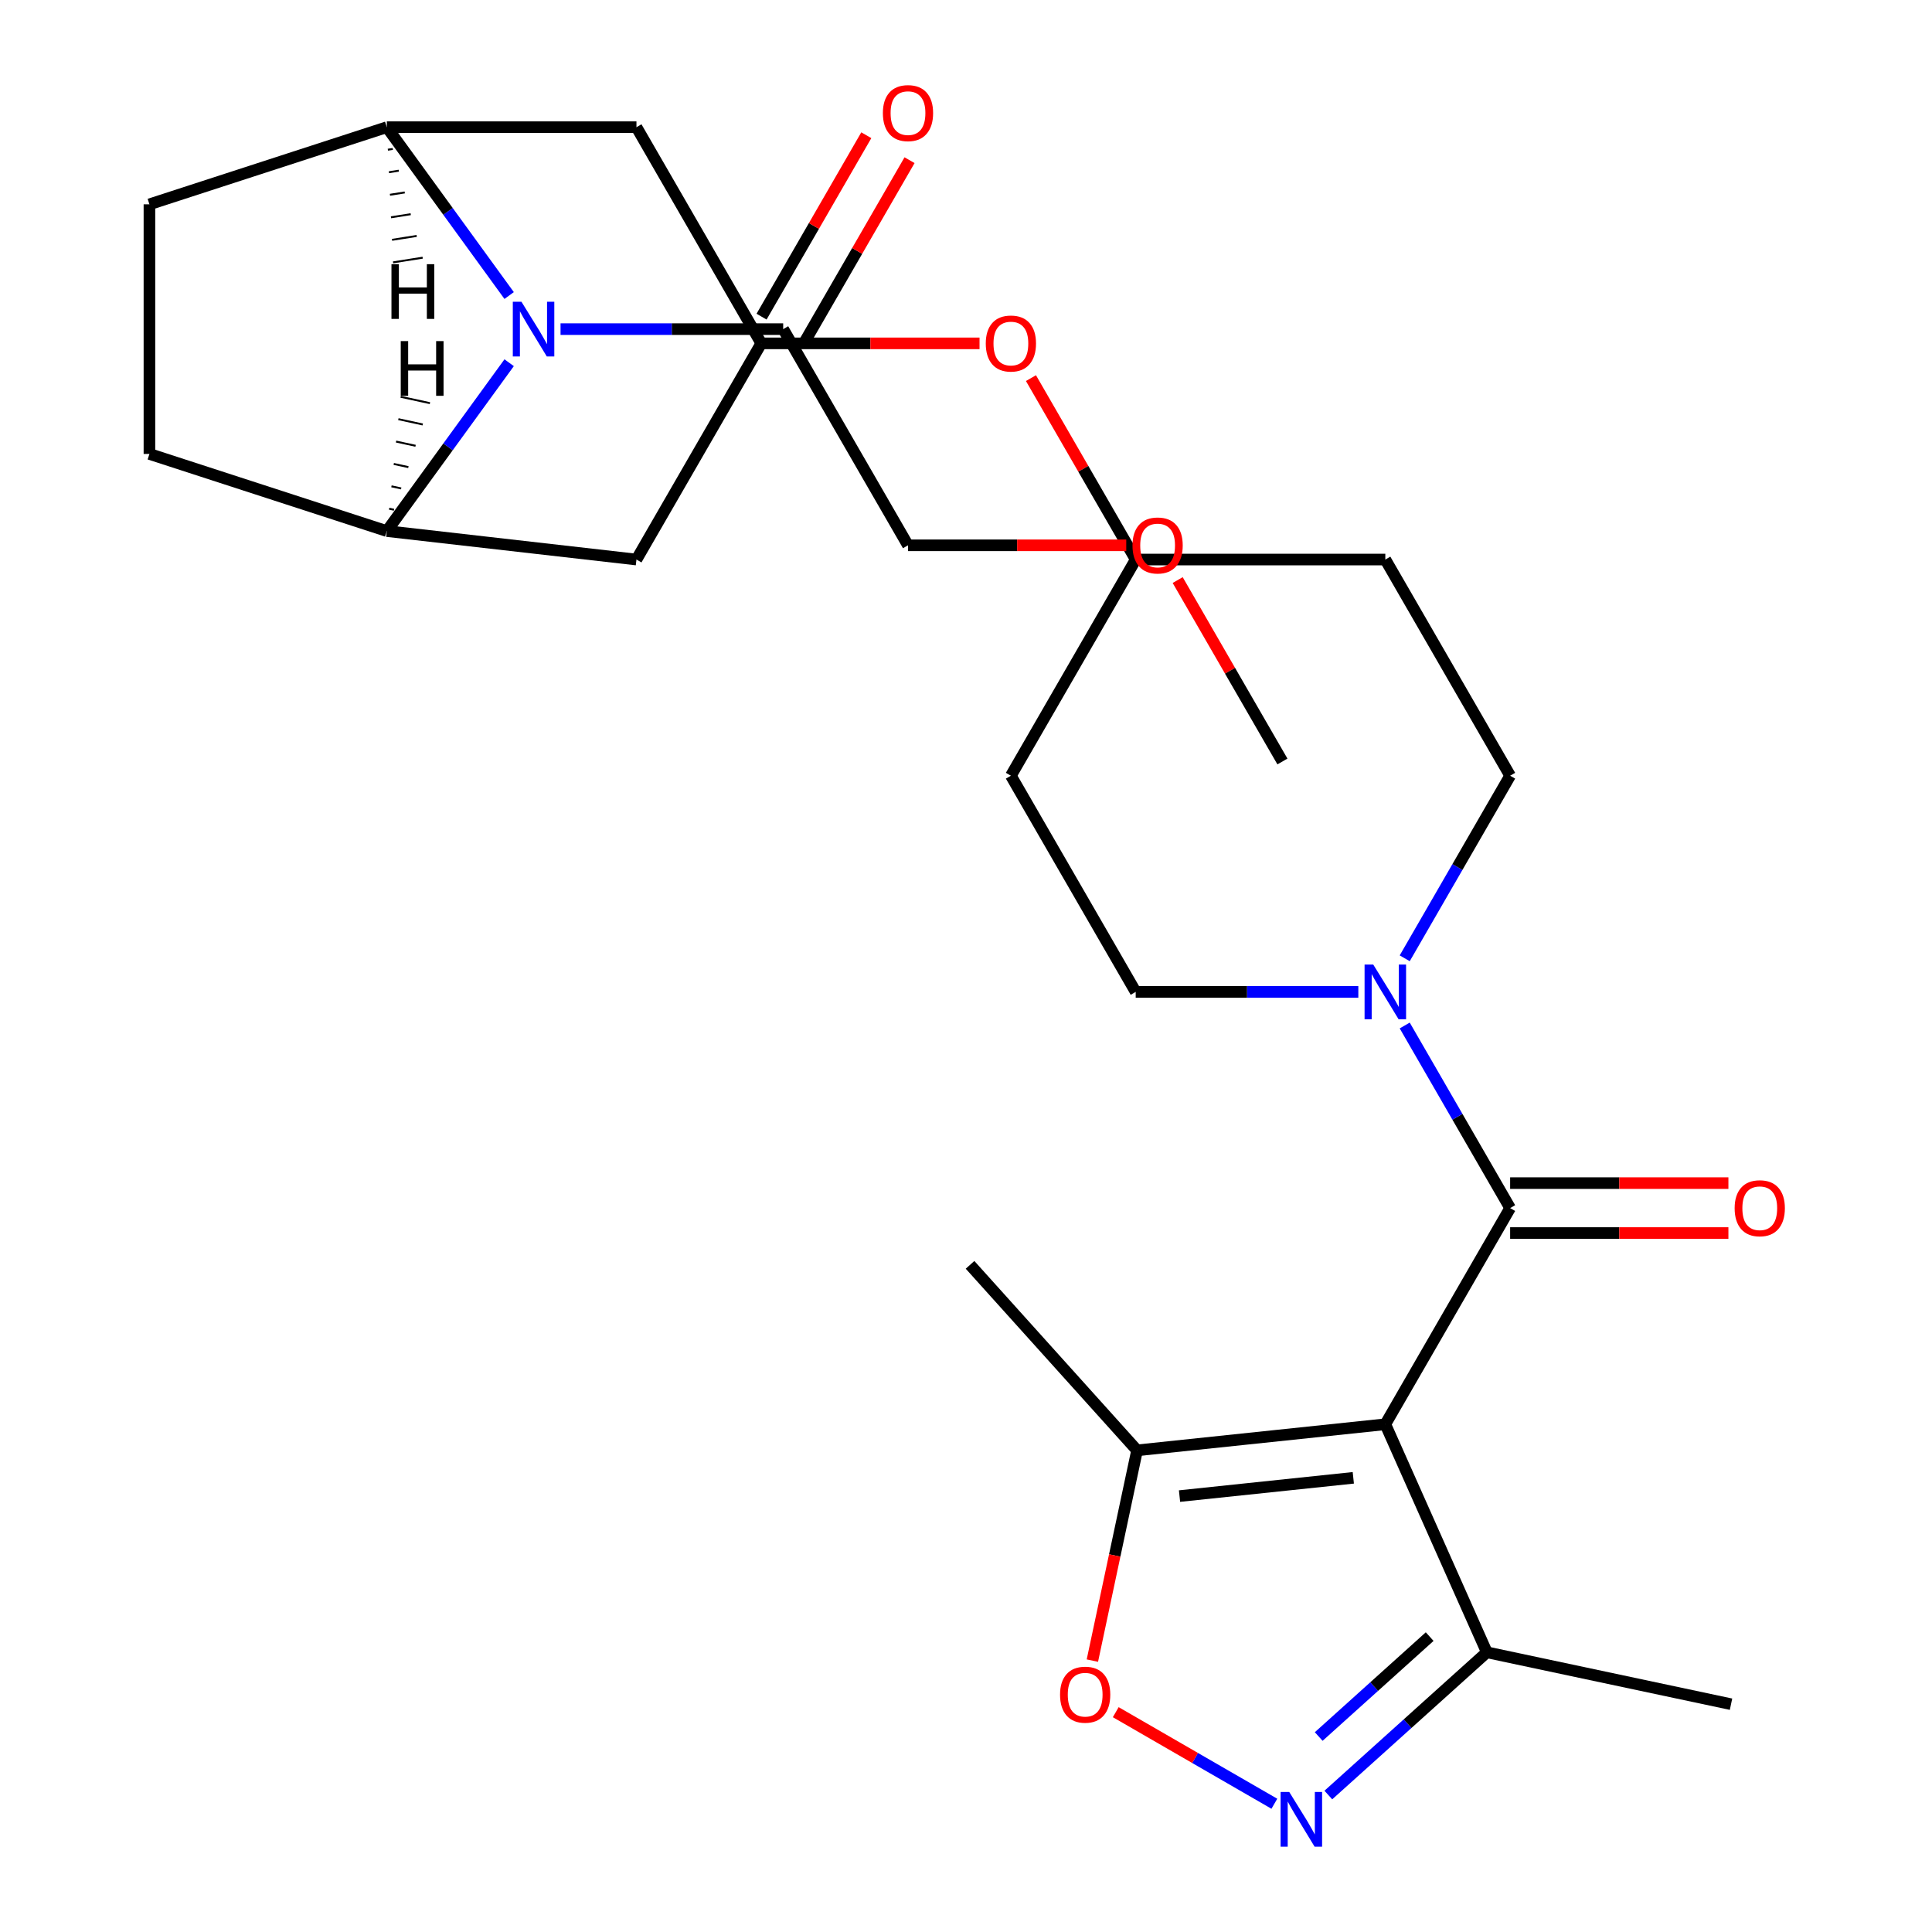<?xml version='1.0' encoding='iso-8859-1'?>
<svg version='1.1' baseProfile='full'
              xmlns='http://www.w3.org/2000/svg'
                      xmlns:rdkit='http://www.rdkit.org/xml'
                      xmlns:xlink='http://www.w3.org/1999/xlink'
                  xml:space='preserve'
width='1000px' height='1000px' viewBox='0 0 1000 1000'>
<!-- END OF HEADER -->
<rect style='opacity:1.0;fill:#FFFFFF;stroke:none' width='1000' height='1000' x='0' y='0'> </rect>
<path class='bond-0' d='M 717.041,737.194 L 781.644,625.3' style='fill:none;fill-rule:evenodd;stroke:#000000;stroke-width:6px;stroke-linecap:butt;stroke-linejoin:miter;stroke-opacity:1' />
<path class='bond-6' d='M 717.041,737.194 L 588.545,750.7' style='fill:none;fill-rule:evenodd;stroke:#000000;stroke-width:6px;stroke-linecap:butt;stroke-linejoin:miter;stroke-opacity:1' />
<path class='bond-6' d='M 700.468,764.919 L 610.52,774.373' style='fill:none;fill-rule:evenodd;stroke:#000000;stroke-width:6px;stroke-linecap:butt;stroke-linejoin:miter;stroke-opacity:1' />
<path class='bond-8' d='M 717.041,737.194 L 769.594,855.228' style='fill:none;fill-rule:evenodd;stroke:#000000;stroke-width:6px;stroke-linecap:butt;stroke-linejoin:miter;stroke-opacity:1' />
<path class='bond-5' d='M 781.644,625.3 L 754.363,578.048' style='fill:none;fill-rule:evenodd;stroke:#000000;stroke-width:6px;stroke-linecap:butt;stroke-linejoin:miter;stroke-opacity:1' />
<path class='bond-5' d='M 754.363,578.048 L 727.082,530.796' style='fill:none;fill-rule:evenodd;stroke:#0000FF;stroke-width:6px;stroke-linecap:butt;stroke-linejoin:miter;stroke-opacity:1' />
<path class='bond-13' d='M 781.644,638.22 L 838.131,638.22' style='fill:none;fill-rule:evenodd;stroke:#000000;stroke-width:6px;stroke-linecap:butt;stroke-linejoin:miter;stroke-opacity:1' />
<path class='bond-13' d='M 838.131,638.22 L 894.618,638.22' style='fill:none;fill-rule:evenodd;stroke:#FF0000;stroke-width:6px;stroke-linecap:butt;stroke-linejoin:miter;stroke-opacity:1' />
<path class='bond-13' d='M 781.644,612.379 L 838.131,612.379' style='fill:none;fill-rule:evenodd;stroke:#000000;stroke-width:6px;stroke-linecap:butt;stroke-linejoin:miter;stroke-opacity:1' />
<path class='bond-13' d='M 838.131,612.379 L 894.618,612.379' style='fill:none;fill-rule:evenodd;stroke:#FF0000;stroke-width:6px;stroke-linecap:butt;stroke-linejoin:miter;stroke-opacity:1' />
<path class='bond-1' d='M 263.534,152.967 L 231.879,109.397' style='fill:none;fill-rule:evenodd;stroke:#0000FF;stroke-width:6px;stroke-linecap:butt;stroke-linejoin:miter;stroke-opacity:1' />
<path class='bond-1' d='M 231.879,109.397 L 200.224,65.828' style='fill:none;fill-rule:evenodd;stroke:#000000;stroke-width:6px;stroke-linecap:butt;stroke-linejoin:miter;stroke-opacity:1' />
<path class='bond-9' d='M 290.138,170.357 L 347.755,170.357' style='fill:none;fill-rule:evenodd;stroke:#0000FF;stroke-width:6px;stroke-linecap:butt;stroke-linejoin:miter;stroke-opacity:1' />
<path class='bond-9' d='M 347.755,170.357 L 405.373,170.357' style='fill:none;fill-rule:evenodd;stroke:#000000;stroke-width:6px;stroke-linecap:butt;stroke-linejoin:miter;stroke-opacity:1' />
<path class='bond-30' d='M 263.534,187.747 L 231.879,231.316' style='fill:none;fill-rule:evenodd;stroke:#0000FF;stroke-width:6px;stroke-linecap:butt;stroke-linejoin:miter;stroke-opacity:1' />
<path class='bond-30' d='M 231.879,231.316 L 200.224,274.885' style='fill:none;fill-rule:evenodd;stroke:#000000;stroke-width:6px;stroke-linecap:butt;stroke-linejoin:miter;stroke-opacity:1' />
<path class='bond-2' d='M 687.546,929.104 L 728.57,892.166' style='fill:none;fill-rule:evenodd;stroke:#0000FF;stroke-width:6px;stroke-linecap:butt;stroke-linejoin:miter;stroke-opacity:1' />
<path class='bond-2' d='M 728.57,892.166 L 769.594,855.228' style='fill:none;fill-rule:evenodd;stroke:#000000;stroke-width:6px;stroke-linecap:butt;stroke-linejoin:miter;stroke-opacity:1' />
<path class='bond-2' d='M 682.562,898.819 L 711.279,872.963' style='fill:none;fill-rule:evenodd;stroke:#0000FF;stroke-width:6px;stroke-linecap:butt;stroke-linejoin:miter;stroke-opacity:1' />
<path class='bond-2' d='M 711.279,872.963 L 739.996,847.106' style='fill:none;fill-rule:evenodd;stroke:#000000;stroke-width:6px;stroke-linecap:butt;stroke-linejoin:miter;stroke-opacity:1' />
<path class='bond-28' d='M 659.606,933.617 L 618.557,909.918' style='fill:none;fill-rule:evenodd;stroke:#0000FF;stroke-width:6px;stroke-linecap:butt;stroke-linejoin:miter;stroke-opacity:1' />
<path class='bond-28' d='M 618.557,909.918 L 577.509,886.218' style='fill:none;fill-rule:evenodd;stroke:#FF0000;stroke-width:6px;stroke-linecap:butt;stroke-linejoin:miter;stroke-opacity:1' />
<path class='bond-3' d='M 200.224,65.828 L 329.428,65.828' style='fill:none;fill-rule:evenodd;stroke:#000000;stroke-width:6px;stroke-linecap:butt;stroke-linejoin:miter;stroke-opacity:1' />
<path class='bond-16' d='M 200.224,65.828 L 77.343,105.755' style='fill:none;fill-rule:evenodd;stroke:#000000;stroke-width:6px;stroke-linecap:butt;stroke-linejoin:miter;stroke-opacity:1' />
<path class='bond-32' d='M 200.763,77.491 L 203.315,77.087' style='fill:none;fill-rule:evenodd;stroke:#000000;stroke-width:1.0px;stroke-linecap:butt;stroke-linejoin:miter;stroke-opacity:1' />
<path class='bond-32' d='M 201.302,89.153 L 206.406,88.345' style='fill:none;fill-rule:evenodd;stroke:#000000;stroke-width:1.0px;stroke-linecap:butt;stroke-linejoin:miter;stroke-opacity:1' />
<path class='bond-32' d='M 201.841,100.816 L 209.498,99.603' style='fill:none;fill-rule:evenodd;stroke:#000000;stroke-width:1.0px;stroke-linecap:butt;stroke-linejoin:miter;stroke-opacity:1' />
<path class='bond-32' d='M 202.38,112.478 L 212.589,110.861' style='fill:none;fill-rule:evenodd;stroke:#000000;stroke-width:1.0px;stroke-linecap:butt;stroke-linejoin:miter;stroke-opacity:1' />
<path class='bond-32' d='M 202.919,124.141 L 215.68,122.12' style='fill:none;fill-rule:evenodd;stroke:#000000;stroke-width:1.0px;stroke-linecap:butt;stroke-linejoin:miter;stroke-opacity:1' />
<path class='bond-32' d='M 203.458,135.803 L 218.771,133.378' style='fill:none;fill-rule:evenodd;stroke:#000000;stroke-width:1.0px;stroke-linecap:butt;stroke-linejoin:miter;stroke-opacity:1' />
<path class='bond-4' d='M 200.224,274.885 L 329.428,289.617' style='fill:none;fill-rule:evenodd;stroke:#000000;stroke-width:6px;stroke-linecap:butt;stroke-linejoin:miter;stroke-opacity:1' />
<path class='bond-17' d='M 200.224,274.885 L 77.343,234.959' style='fill:none;fill-rule:evenodd;stroke:#000000;stroke-width:6px;stroke-linecap:butt;stroke-linejoin:miter;stroke-opacity:1' />
<path class='bond-33' d='M 203.943,263.849 L 201.417,263.301' style='fill:none;fill-rule:evenodd;stroke:#000000;stroke-width:1.0px;stroke-linecap:butt;stroke-linejoin:miter;stroke-opacity:1' />
<path class='bond-33' d='M 207.661,252.813 L 202.611,251.717' style='fill:none;fill-rule:evenodd;stroke:#000000;stroke-width:1.0px;stroke-linecap:butt;stroke-linejoin:miter;stroke-opacity:1' />
<path class='bond-33' d='M 211.38,241.777 L 203.804,240.132' style='fill:none;fill-rule:evenodd;stroke:#000000;stroke-width:1.0px;stroke-linecap:butt;stroke-linejoin:miter;stroke-opacity:1' />
<path class='bond-33' d='M 215.099,230.742 L 204.998,228.548' style='fill:none;fill-rule:evenodd;stroke:#000000;stroke-width:1.0px;stroke-linecap:butt;stroke-linejoin:miter;stroke-opacity:1' />
<path class='bond-33' d='M 218.818,219.706 L 206.191,216.964' style='fill:none;fill-rule:evenodd;stroke:#000000;stroke-width:1.0px;stroke-linecap:butt;stroke-linejoin:miter;stroke-opacity:1' />
<path class='bond-33' d='M 222.536,208.67 L 207.385,205.379' style='fill:none;fill-rule:evenodd;stroke:#000000;stroke-width:1.0px;stroke-linecap:butt;stroke-linejoin:miter;stroke-opacity:1' />
<path class='bond-14' d='M 727.082,496.015 L 754.363,448.763' style='fill:none;fill-rule:evenodd;stroke:#0000FF;stroke-width:6px;stroke-linecap:butt;stroke-linejoin:miter;stroke-opacity:1' />
<path class='bond-14' d='M 754.363,448.763 L 781.644,401.511' style='fill:none;fill-rule:evenodd;stroke:#000000;stroke-width:6px;stroke-linecap:butt;stroke-linejoin:miter;stroke-opacity:1' />
<path class='bond-15' d='M 703.071,513.405 L 645.454,513.405' style='fill:none;fill-rule:evenodd;stroke:#0000FF;stroke-width:6px;stroke-linecap:butt;stroke-linejoin:miter;stroke-opacity:1' />
<path class='bond-15' d='M 645.454,513.405 L 587.837,513.405' style='fill:none;fill-rule:evenodd;stroke:#000000;stroke-width:6px;stroke-linecap:butt;stroke-linejoin:miter;stroke-opacity:1' />
<path class='bond-7' d='M 588.545,750.7 L 576.978,805.115' style='fill:none;fill-rule:evenodd;stroke:#000000;stroke-width:6px;stroke-linecap:butt;stroke-linejoin:miter;stroke-opacity:1' />
<path class='bond-7' d='M 576.978,805.115 L 565.412,859.531' style='fill:none;fill-rule:evenodd;stroke:#FF0000;stroke-width:6px;stroke-linecap:butt;stroke-linejoin:miter;stroke-opacity:1' />
<path class='bond-24' d='M 588.545,750.7 L 502.09,654.682' style='fill:none;fill-rule:evenodd;stroke:#000000;stroke-width:6px;stroke-linecap:butt;stroke-linejoin:miter;stroke-opacity:1' />
<path class='bond-25' d='M 769.594,855.228 L 895.975,882.091' style='fill:none;fill-rule:evenodd;stroke:#000000;stroke-width:6px;stroke-linecap:butt;stroke-linejoin:miter;stroke-opacity:1' />
<path class='bond-18' d='M 416.562,176.817 L 443.67,129.865' style='fill:none;fill-rule:evenodd;stroke:#000000;stroke-width:6px;stroke-linecap:butt;stroke-linejoin:miter;stroke-opacity:1' />
<path class='bond-18' d='M 443.67,129.865 L 470.778,82.913' style='fill:none;fill-rule:evenodd;stroke:#FF0000;stroke-width:6px;stroke-linecap:butt;stroke-linejoin:miter;stroke-opacity:1' />
<path class='bond-18' d='M 394.183,163.897 L 421.291,116.944' style='fill:none;fill-rule:evenodd;stroke:#000000;stroke-width:6px;stroke-linecap:butt;stroke-linejoin:miter;stroke-opacity:1' />
<path class='bond-18' d='M 421.291,116.944 L 448.399,69.992' style='fill:none;fill-rule:evenodd;stroke:#FF0000;stroke-width:6px;stroke-linecap:butt;stroke-linejoin:miter;stroke-opacity:1' />
<path class='bond-23' d='M 405.373,170.357 L 469.975,282.251' style='fill:none;fill-rule:evenodd;stroke:#000000;stroke-width:6px;stroke-linecap:butt;stroke-linejoin:miter;stroke-opacity:1' />
<path class='bond-10' d='M 329.428,289.617 L 394.03,177.723' style='fill:none;fill-rule:evenodd;stroke:#000000;stroke-width:6px;stroke-linecap:butt;stroke-linejoin:miter;stroke-opacity:1' />
<path class='bond-11' d='M 329.428,65.828 L 394.03,177.723' style='fill:none;fill-rule:evenodd;stroke:#000000;stroke-width:6px;stroke-linecap:butt;stroke-linejoin:miter;stroke-opacity:1' />
<path class='bond-12' d='M 394.03,177.723 L 450.518,177.723' style='fill:none;fill-rule:evenodd;stroke:#000000;stroke-width:6px;stroke-linecap:butt;stroke-linejoin:miter;stroke-opacity:1' />
<path class='bond-12' d='M 450.518,177.723 L 507.005,177.723' style='fill:none;fill-rule:evenodd;stroke:#FF0000;stroke-width:6px;stroke-linecap:butt;stroke-linejoin:miter;stroke-opacity:1' />
<path class='bond-20' d='M 781.644,401.511 L 717.041,289.617' style='fill:none;fill-rule:evenodd;stroke:#000000;stroke-width:6px;stroke-linecap:butt;stroke-linejoin:miter;stroke-opacity:1' />
<path class='bond-21' d='M 587.837,513.405 L 523.235,401.511' style='fill:none;fill-rule:evenodd;stroke:#000000;stroke-width:6px;stroke-linecap:butt;stroke-linejoin:miter;stroke-opacity:1' />
<path class='bond-31' d='M 77.343,105.755 L 77.343,234.959' style='fill:none;fill-rule:evenodd;stroke:#000000;stroke-width:6px;stroke-linecap:butt;stroke-linejoin:miter;stroke-opacity:1' />
<path class='bond-19' d='M 533.621,195.713 L 560.729,242.665' style='fill:none;fill-rule:evenodd;stroke:#FF0000;stroke-width:6px;stroke-linecap:butt;stroke-linejoin:miter;stroke-opacity:1' />
<path class='bond-19' d='M 560.729,242.665 L 587.837,289.617' style='fill:none;fill-rule:evenodd;stroke:#000000;stroke-width:6px;stroke-linecap:butt;stroke-linejoin:miter;stroke-opacity:1' />
<path class='bond-29' d='M 717.041,289.617 L 587.837,289.617' style='fill:none;fill-rule:evenodd;stroke:#000000;stroke-width:6px;stroke-linecap:butt;stroke-linejoin:miter;stroke-opacity:1' />
<path class='bond-22' d='M 523.235,401.511 L 587.837,289.617' style='fill:none;fill-rule:evenodd;stroke:#000000;stroke-width:6px;stroke-linecap:butt;stroke-linejoin:miter;stroke-opacity:1' />
<path class='bond-26' d='M 469.975,282.251 L 526.462,282.251' style='fill:none;fill-rule:evenodd;stroke:#000000;stroke-width:6px;stroke-linecap:butt;stroke-linejoin:miter;stroke-opacity:1' />
<path class='bond-26' d='M 526.462,282.251 L 582.949,282.251' style='fill:none;fill-rule:evenodd;stroke:#FF0000;stroke-width:6px;stroke-linecap:butt;stroke-linejoin:miter;stroke-opacity:1' />
<path class='bond-27' d='M 609.566,300.241 L 636.674,347.193' style='fill:none;fill-rule:evenodd;stroke:#FF0000;stroke-width:6px;stroke-linecap:butt;stroke-linejoin:miter;stroke-opacity:1' />
<path class='bond-27' d='M 636.674,347.193 L 663.781,394.145' style='fill:none;fill-rule:evenodd;stroke:#000000;stroke-width:6px;stroke-linecap:butt;stroke-linejoin:miter;stroke-opacity:1' />
<path  class='atom-2' d='M 269.908 156.197
L 279.188 171.197
Q 280.108 172.677, 281.588 175.357
Q 283.068 178.037, 283.148 178.197
L 283.148 156.197
L 286.908 156.197
L 286.908 184.517
L 283.028 184.517
L 273.068 168.117
Q 271.908 166.197, 270.668 163.997
Q 269.468 161.797, 269.108 161.117
L 269.108 184.517
L 265.428 184.517
L 265.428 156.197
L 269.908 156.197
' fill='#0000FF'/>
<path  class='atom-3' d='M 667.316 927.523
L 676.596 942.523
Q 677.516 944.003, 678.996 946.683
Q 680.476 949.363, 680.556 949.523
L 680.556 927.523
L 684.316 927.523
L 684.316 955.843
L 680.436 955.843
L 670.476 939.443
Q 669.316 937.523, 668.076 935.323
Q 666.876 933.123, 666.516 932.443
L 666.516 955.843
L 662.836 955.843
L 662.836 927.523
L 667.316 927.523
' fill='#0000FF'/>
<path  class='atom-6' d='M 710.781 499.245
L 720.061 514.245
Q 720.981 515.725, 722.461 518.405
Q 723.941 521.085, 724.021 521.245
L 724.021 499.245
L 727.781 499.245
L 727.781 527.565
L 723.901 527.565
L 713.941 511.165
Q 712.781 509.245, 711.541 507.045
Q 710.341 504.845, 709.981 504.165
L 709.981 527.565
L 706.301 527.565
L 706.301 499.245
L 710.781 499.245
' fill='#0000FF'/>
<path  class='atom-8' d='M 548.682 877.161
Q 548.682 870.361, 552.042 866.561
Q 555.402 862.761, 561.682 862.761
Q 567.962 862.761, 571.322 866.561
Q 574.682 870.361, 574.682 877.161
Q 574.682 884.041, 571.282 887.961
Q 567.882 891.841, 561.682 891.841
Q 555.442 891.841, 552.042 887.961
Q 548.682 884.081, 548.682 877.161
M 561.682 888.641
Q 566.002 888.641, 568.322 885.761
Q 570.682 882.841, 570.682 877.161
Q 570.682 871.601, 568.322 868.801
Q 566.002 865.961, 561.682 865.961
Q 557.362 865.961, 555.002 868.761
Q 552.682 871.561, 552.682 877.161
Q 552.682 882.881, 555.002 885.761
Q 557.362 888.641, 561.682 888.641
' fill='#FF0000'/>
<path  class='atom-14' d='M 897.848 625.38
Q 897.848 618.58, 901.208 614.78
Q 904.568 610.98, 910.848 610.98
Q 917.128 610.98, 920.488 614.78
Q 923.848 618.58, 923.848 625.38
Q 923.848 632.26, 920.448 636.18
Q 917.048 640.06, 910.848 640.06
Q 904.608 640.06, 901.208 636.18
Q 897.848 632.3, 897.848 625.38
M 910.848 636.86
Q 915.168 636.86, 917.488 633.98
Q 919.848 631.06, 919.848 625.38
Q 919.848 619.82, 917.488 617.02
Q 915.168 614.18, 910.848 614.18
Q 906.528 614.18, 904.168 616.98
Q 901.848 619.78, 901.848 625.38
Q 901.848 631.1, 904.168 633.98
Q 906.528 636.86, 910.848 636.86
' fill='#FF0000'/>
<path  class='atom-19' d='M 456.975 58.542
Q 456.975 51.742, 460.335 47.943
Q 463.695 44.142, 469.975 44.142
Q 476.255 44.142, 479.615 47.943
Q 482.975 51.742, 482.975 58.542
Q 482.975 65.422, 479.575 69.343
Q 476.175 73.222, 469.975 73.222
Q 463.735 73.222, 460.335 69.343
Q 456.975 65.463, 456.975 58.542
M 469.975 70.022
Q 474.295 70.022, 476.615 67.142
Q 478.975 64.222, 478.975 58.542
Q 478.975 52.983, 476.615 50.182
Q 474.295 47.343, 469.975 47.343
Q 465.655 47.343, 463.295 50.142
Q 460.975 52.943, 460.975 58.542
Q 460.975 64.263, 463.295 67.142
Q 465.655 70.022, 469.975 70.022
' fill='#FF0000'/>
<path  class='atom-20' d='M 510.235 177.803
Q 510.235 171.003, 513.595 167.203
Q 516.955 163.403, 523.235 163.403
Q 529.515 163.403, 532.875 167.203
Q 536.235 171.003, 536.235 177.803
Q 536.235 184.683, 532.835 188.603
Q 529.435 192.483, 523.235 192.483
Q 516.995 192.483, 513.595 188.603
Q 510.235 184.723, 510.235 177.803
M 523.235 189.283
Q 527.555 189.283, 529.875 186.403
Q 532.235 183.483, 532.235 177.803
Q 532.235 172.243, 529.875 169.443
Q 527.555 166.603, 523.235 166.603
Q 518.915 166.603, 516.555 169.403
Q 514.235 172.203, 514.235 177.803
Q 514.235 183.523, 516.555 186.403
Q 518.915 189.283, 523.235 189.283
' fill='#FF0000'/>
<path  class='atom-27' d='M 586.179 282.331
Q 586.179 275.531, 589.539 271.731
Q 592.899 267.931, 599.179 267.931
Q 605.459 267.931, 608.819 271.731
Q 612.179 275.531, 612.179 282.331
Q 612.179 289.211, 608.779 293.131
Q 605.379 297.011, 599.179 297.011
Q 592.939 297.011, 589.539 293.131
Q 586.179 289.251, 586.179 282.331
M 599.179 293.811
Q 603.499 293.811, 605.819 290.931
Q 608.179 288.011, 608.179 282.331
Q 608.179 276.771, 605.819 273.971
Q 603.499 271.131, 599.179 271.131
Q 594.859 271.131, 592.499 273.931
Q 590.179 276.731, 590.179 282.331
Q 590.179 288.051, 592.499 290.931
Q 594.859 293.811, 599.179 293.811
' fill='#FF0000'/>
<path  class='atom-29' d='M 202.618 136.744
L 206.458 136.744
L 206.458 148.784
L 220.938 148.784
L 220.938 136.744
L 224.778 136.744
L 224.778 165.064
L 220.938 165.064
L 220.938 151.984
L 206.458 151.984
L 206.458 165.064
L 202.618 165.064
L 202.618 136.744
' fill='#000000'/>
<path  class='atom-30' d='M 207.423 176.551
L 211.263 176.551
L 211.263 188.591
L 225.743 188.591
L 225.743 176.551
L 229.583 176.551
L 229.583 204.871
L 225.743 204.871
L 225.743 191.791
L 211.263 191.791
L 211.263 204.871
L 207.423 204.871
L 207.423 176.551
' fill='#000000'/>
</svg>
